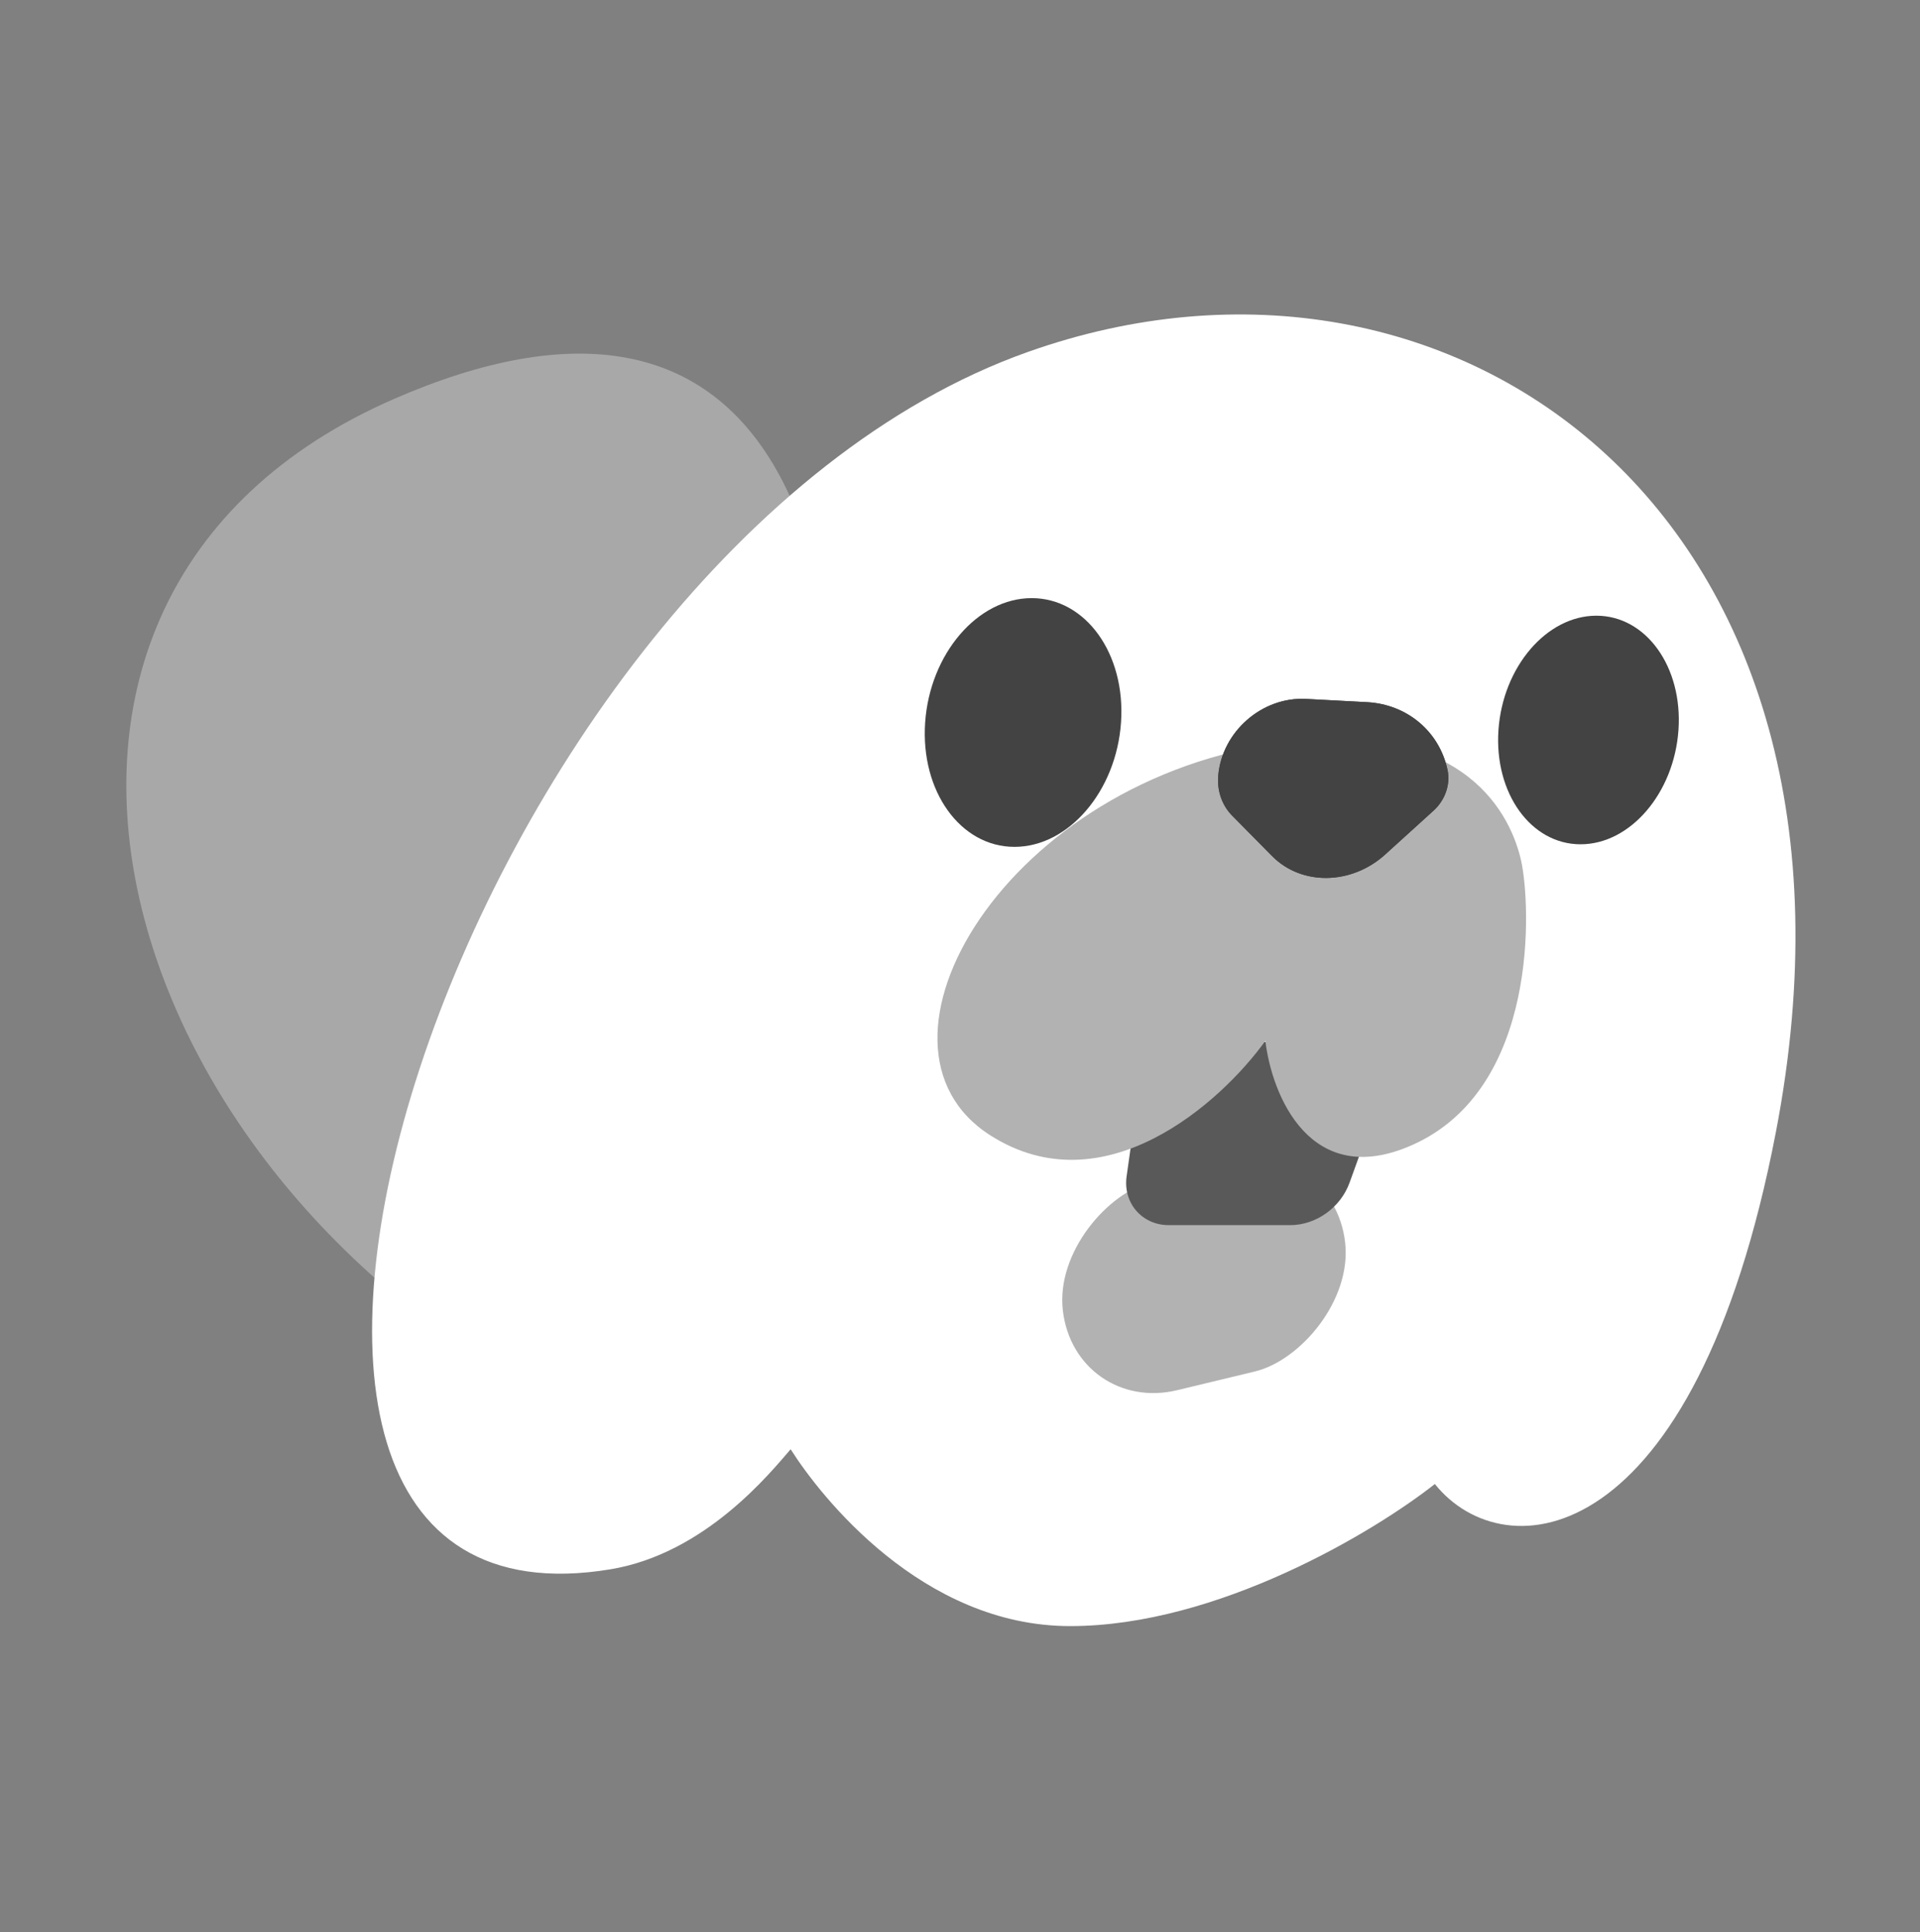 <svg width="152" height="153" viewBox="0 0 152 153" fill="none" xmlns="http://www.w3.org/2000/svg">
<rect x="0" y="0" width="152" height="153" fill="#808080" stroke="none"/>
<g style="mix-blend-mode:screen">
<path d="M31.192 31.587C-5.127 47.416 8.692 94.587 46.519 112.248L62.645 98.373C73.942 37.962 59.439 19.276 31.192 31.587Z" fill="#A8A8A8"/>
<path d="M81.343 27.877C36.343 43.877 9.103 130.796 48.343 124.252C55.843 123.001 60.968 116.626 62.593 114.751C64.968 118.501 73.018 128.752 84.718 128.752C96.418 128.752 108.843 121.252 113.593 117.502C119.093 124.377 134.175 123.001 140.593 89.626C149.968 40.876 115.093 15.877 81.343 27.877Z" fill="white"/>
<ellipse cx="7.125" cy="9.068" rx="7.125" ry="9.068" transform="matrix(1 0 -0.069 0.998 119.254 48.75)" fill="#434343"/>
<ellipse cx="7.753" cy="9.867" rx="7.753" ry="9.867" transform="matrix(1 0 -0.069 0.998 73.922 47.359)" fill="#434343"/>
<rect width="16.662" height="22.992" rx="8.331" transform="matrix(0.114 0.993 -0.972 0.234 105.539 90.098)" fill="#B2B2B2"/>
<path d="M90.53 83.663C90.621 83.016 91.209 82.504 91.86 82.504H109.304C110.094 82.504 110.595 83.244 110.32 84.005L106.843 93.637C106.128 95.619 104.188 97.006 102.132 97.006H92.534C90.409 97.006 88.892 95.251 89.19 93.139L90.53 83.663Z" fill="#595959"/>
<path d="M78.425 89.912C87.425 95.612 96.675 87.287 100.175 82.412C100.675 86.662 103.7 94.262 111.8 90.662C121.926 86.162 121.162 71.477 120.425 68.162C119.689 64.847 116.3 56.912 101.675 58.787C79.671 61.608 67.175 82.787 78.425 89.912Z" fill="#B2B2B2"/>
<path d="M96.444 61.408C96.746 57.925 99.919 55.155 103.393 55.34L108.216 55.596C111.386 55.764 113.937 57.904 114.594 60.946C114.843 62.096 114.416 63.345 113.484 64.19L109.661 67.658C106.987 70.085 103.035 70.14 100.708 67.784L97.555 64.592C96.741 63.768 96.339 62.615 96.444 61.408Z" fill="#434343"/>
<path d="M96.444 61.408C96.746 57.925 99.919 55.155 103.393 55.34L108.216 55.596C111.386 55.764 113.937 57.904 114.594 60.946C114.843 62.096 114.416 63.345 113.484 64.19L109.661 67.658C106.987 70.085 103.035 70.14 100.708 67.784L97.555 64.592C96.741 63.768 96.339 62.615 96.444 61.408Z" fill="#434343"/>
</g>
</svg>
